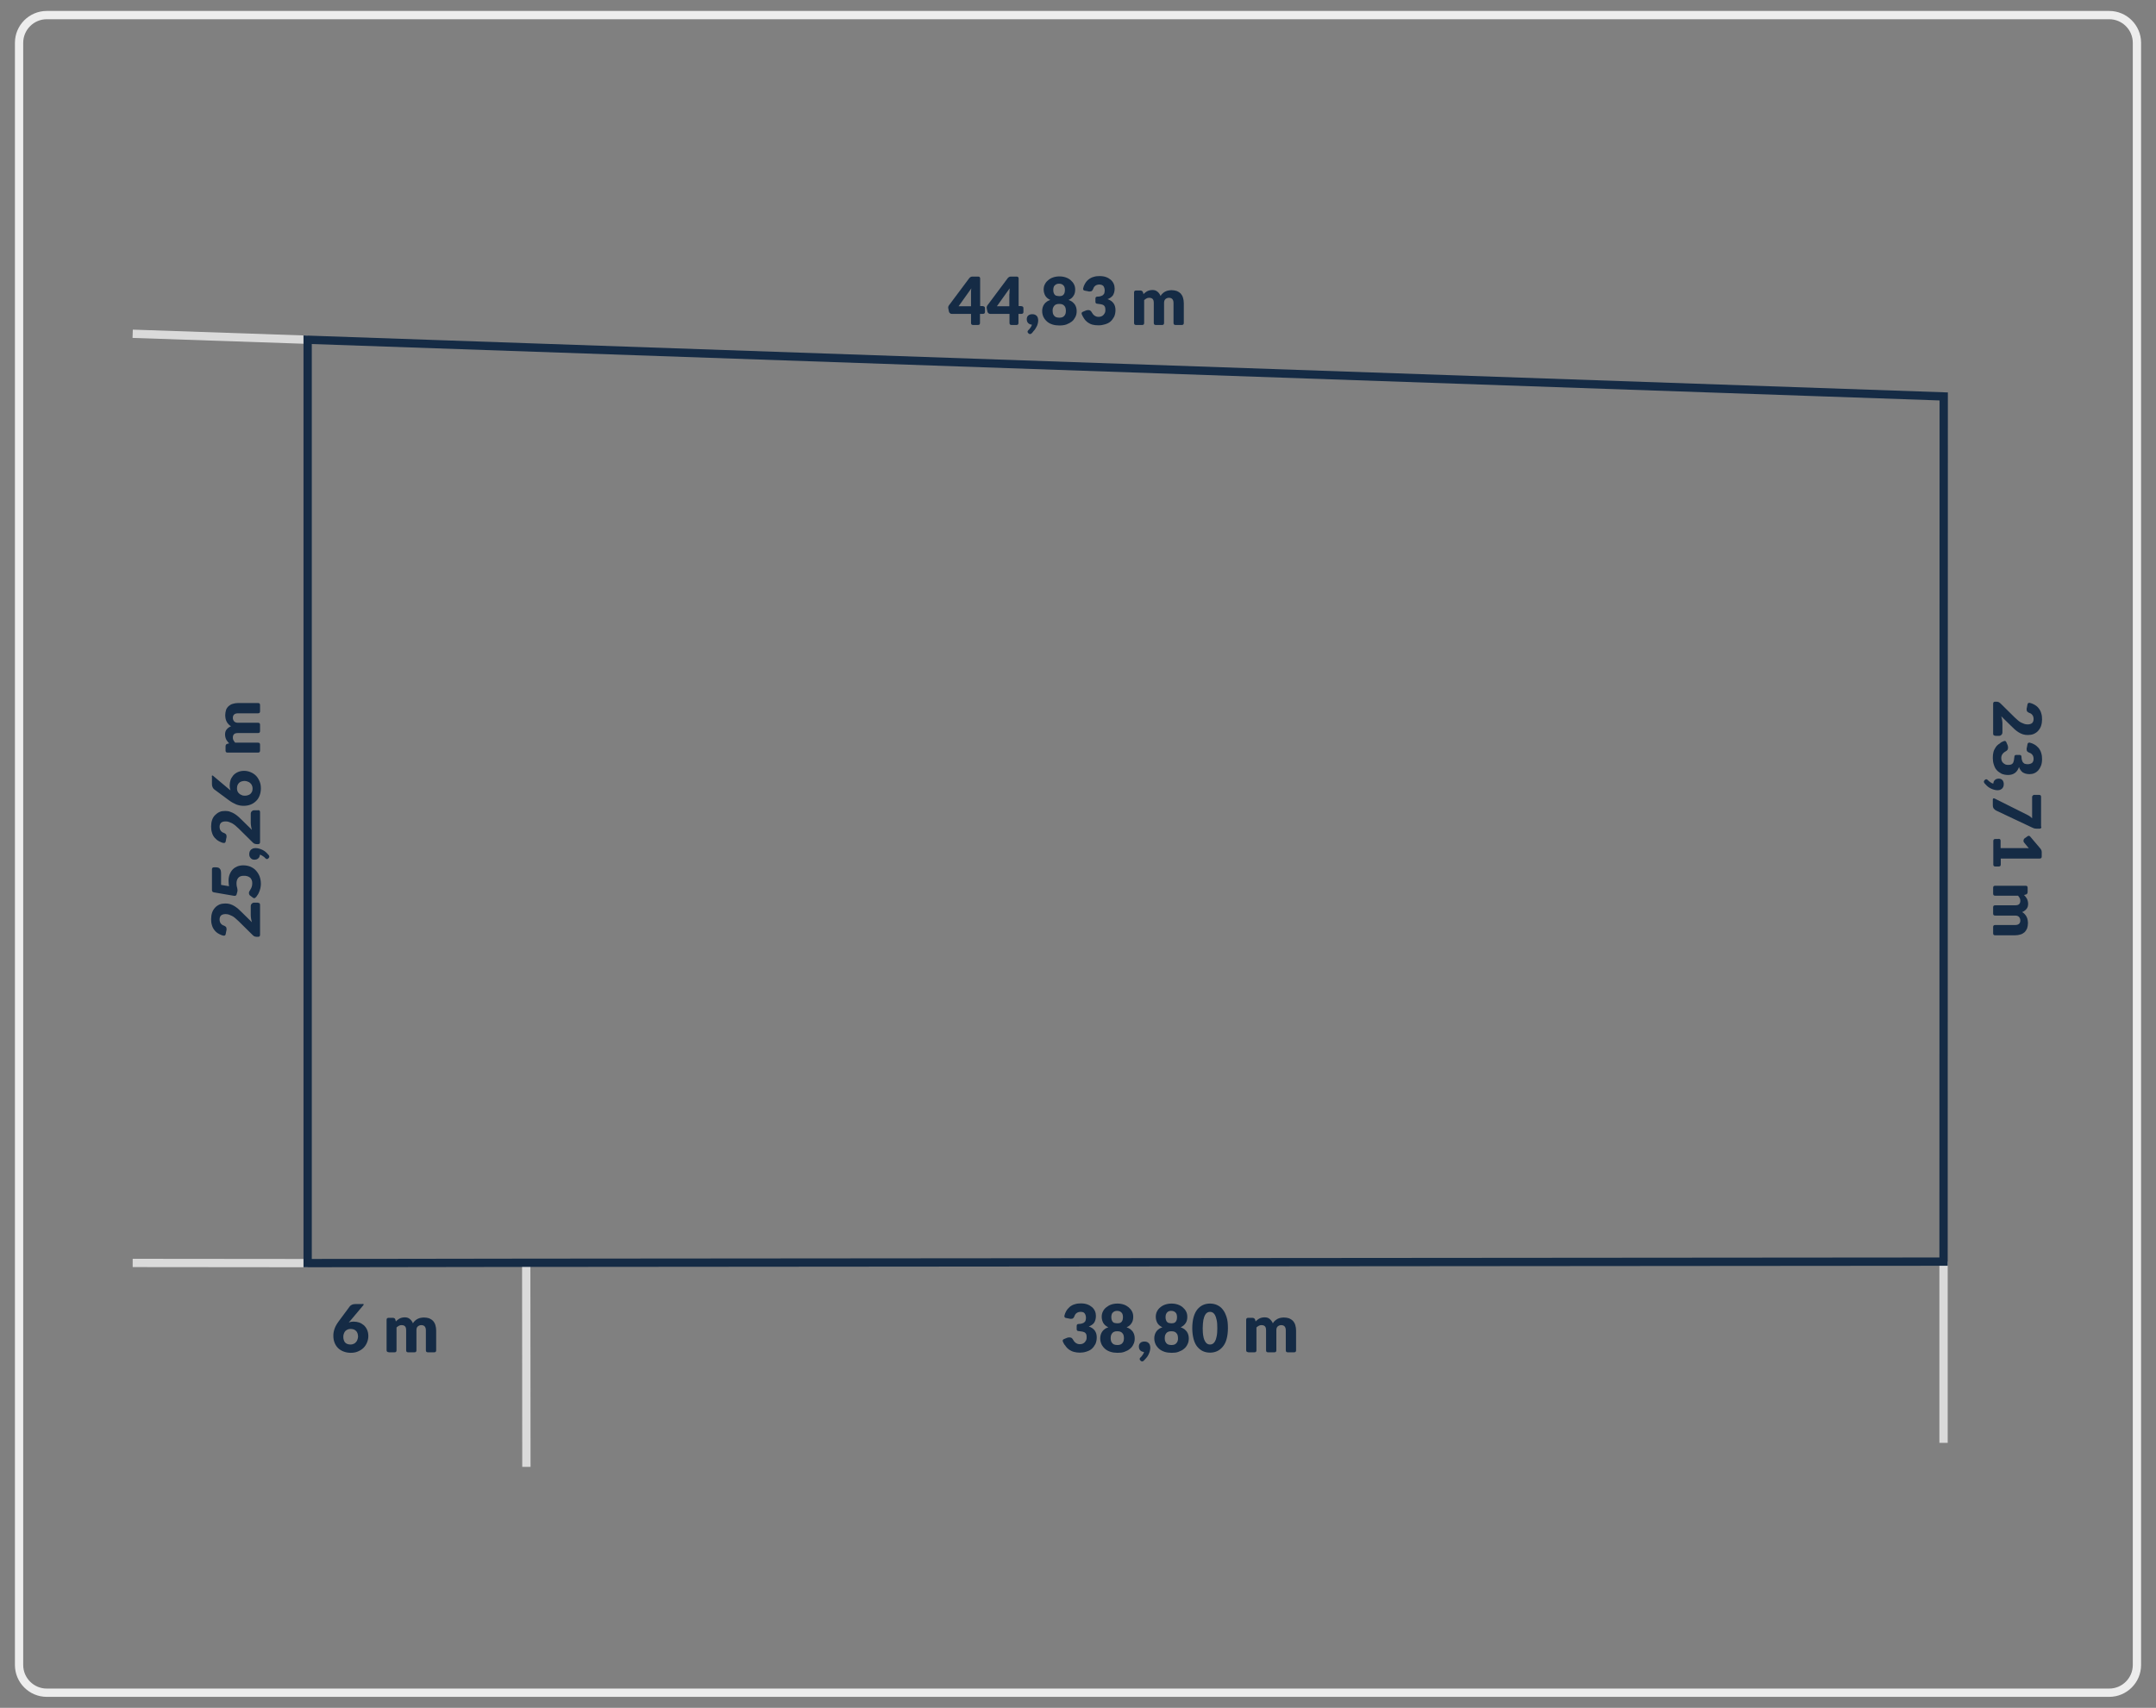 <?xml version="1.0" encoding="utf-8"?>
<!-- Generator: Adobe Illustrator 27.6.1, SVG Export Plug-In . SVG Version: 6.00 Build 0)  -->
<svg version="1.1" id="Warstwa_1" xmlns="http://www.w3.org/2000/svg" xmlns:xlink="http://www.w3.org/1999/xlink" x="0px" y="0px"
	 viewBox="0 0 1300 1030" style="enable-background:new 0 0 1300 1030;" xml:space="preserve">
<rect x="0" y="0" width="1300" height="1030" fill="#808080" stroke="none"/>
<style type="text/css">
	.st0{fill:none;stroke:#EDEDED;stroke-width:5;stroke-miterlimit:10;}
	.st1{fill:none;stroke:#DADADA;stroke-width:5;stroke-miterlimit:10;}
	.st2{fill:none;stroke:#152B45;stroke-width:5;stroke-miterlimit:10;}
	.st3{fill:#152B45;}
</style>
<g>
	<path class="st0" d="M1271.8,1020.9H28.2c-9.2,0-16.7-7.5-16.7-16.7V25.8c0-9.2,7.5-16.7,16.7-16.7h1243.6
		c9.2,0,16.7,7.5,16.7,16.7v978.4C1288.5,1013.4,1281,1020.9,1271.8,1020.9z"/>
	<g>
		<line class="st1" x1="80" y1="201.3" x2="185.5" y2="204.9"/>
		<line class="st1" x1="1171.9" y1="760.9" x2="1171.9" y2="870.2"/>
		<line class="st1" x1="80" y1="761.7" x2="185.5" y2="761.8"/>
		<line class="st1" x1="317.3" y1="761.6" x2="317.4" y2="884.7"/>
		<polygon class="st2" points="1171.9,760.9 1172,239.1 185.5,204.9 185.5,761.8 317.3,761.6 		"/>
	</g>
	<g>
		<path class="st3" d="M218.6,786.4c0.8,0,0.9,0.3,0.4,0.9l-7.9,9.4c-0.1,0.1-0.3,0.3-0.4,0.4c-0.1,0.2-0.2,0.3-0.4,0.5
			c0.5-0.2,1-0.3,1.5-0.4c0.5-0.1,1.1-0.1,1.6-0.1c1.1,0,2.1,0.2,3.1,0.5s1.9,0.9,2.8,1.6c0.8,0.7,1.5,1.6,2,2.7s0.8,2.4,0.8,3.9
			c0,1.4-0.3,2.7-0.8,3.9c-0.5,1.2-1.2,2.3-2.1,3.2c-0.9,0.9-2,1.6-3.4,2.2s-2.8,0.8-4.3,0.8c-1.6,0-3.1-0.3-4.4-0.8
			c-1.3-0.5-2.4-1.2-3.3-2.1c-0.9-0.9-1.6-2-2.1-3.3c-0.5-1.3-0.7-2.7-0.7-4.2c0-1.5,0.3-2.9,0.8-4.3s1.4-2.9,2.5-4.4l6.6-8.9
			c0.3-0.4,0.7-0.7,1.3-1c0.6-0.3,1.3-0.4,2-0.4H218.6z M207,806.3c0,0.7,0.1,1.4,0.3,1.9s0.4,1.1,0.8,1.5c0.4,0.4,0.8,0.7,1.4,0.9
			c0.5,0.2,1.2,0.3,1.9,0.3c0.6,0,1.2-0.1,1.8-0.4c0.6-0.2,1-0.6,1.4-1c0.4-0.4,0.7-0.9,0.9-1.5c0.2-0.6,0.4-1.2,0.4-1.8
			c0-0.7-0.1-1.4-0.3-2c-0.2-0.6-0.5-1.1-0.9-1.5c-0.4-0.4-0.9-0.7-1.4-0.9c-0.6-0.2-1.2-0.3-1.9-0.3c-0.6,0-1.2,0.1-1.7,0.3
			c-0.5,0.2-1,0.5-1.4,0.9c-0.4,0.4-0.7,0.9-0.9,1.5C207.1,804.9,207,805.5,207,806.3z"/>
		<path class="st3" d="M234.3,815.5c-0.8,0-1.2-0.4-1.2-1.2V796c0-0.8,0.4-1.2,1.2-1.2h2.6c0.4,0,0.7,0.1,1,0.3
			c0.3,0.2,0.4,0.4,0.5,0.8l0.3,1.1c0.3-0.4,0.7-0.7,1.1-1c0.4-0.3,0.8-0.6,1.2-0.8c0.4-0.2,0.9-0.4,1.4-0.5c0.5-0.1,1-0.2,1.6-0.2
			c1.3,0,2.3,0.3,3.1,1c0.8,0.6,1.4,1.5,1.9,2.6c0.3-0.6,0.8-1.2,1.3-1.6c0.5-0.5,1-0.8,1.6-1.1c0.6-0.3,1.2-0.5,1.8-0.6
			c0.6-0.1,1.3-0.2,1.9-0.2c1.2,0,2.2,0.2,3.2,0.5c0.9,0.4,1.7,0.9,2.3,1.5c0.6,0.7,1.1,1.5,1.4,2.5c0.3,1,0.5,2.1,0.5,3.3v12
			c0,0.8-0.4,1.2-1.2,1.2h-3.8c-0.8,0-1.2-0.4-1.2-1.2v-12c0-2.1-0.9-3.2-2.8-3.2c-0.8,0-1.5,0.3-2.1,0.8s-0.8,1.3-0.8,2.4v12
			c0,0.8-0.4,1.2-1.2,1.2h-3.8c-0.8,0-1.2-0.4-1.2-1.2v-12c0-1.2-0.2-2-0.7-2.5s-1.2-0.7-2.1-0.7c-0.6,0-1.1,0.1-1.6,0.4
			c-0.5,0.3-1,0.6-1.4,1v13.8c0,0.8-0.4,1.2-1.2,1.2H234.3z"/>
	</g>
	<g>
		<path class="st3" d="M640.9,809.2c-0.3-0.7-0.1-1.3,0.7-1.6l1.7-0.7c0.2-0.1,0.5-0.2,0.7-0.2c0.2,0,0.5-0.1,0.7-0.1
			c0.4,0,0.8,0.1,1.2,0.2c0.3,0.2,0.6,0.4,0.8,0.7c0.6,1.1,1.2,1.9,1.9,2.4c0.7,0.5,1.5,0.8,2.4,0.8c0.7,0,1.3-0.1,1.8-0.3
			s0.9-0.5,1.3-0.9c0.3-0.4,0.6-0.8,0.8-1.2c0.2-0.5,0.3-0.9,0.3-1.4c0-0.6,0-1.2-0.1-1.7c-0.1-0.5-0.3-0.9-0.7-1.3s-1-0.6-1.8-0.8
			c-0.6-0.1-1.3-0.2-2.2-0.3c-0.8,0-1.2-0.4-1.2-1.2v-1.9c0-0.8,0.4-1.2,1.2-1.2c0.7,0,1.3-0.1,1.7-0.2c0.7-0.2,1.3-0.4,1.7-0.8
			c0.4-0.3,0.7-0.7,0.8-1.2s0.2-1,0.2-1.5c0-1.1-0.3-2-0.8-2.7s-1.4-0.9-2.5-0.9c-0.5,0-0.9,0.1-1.3,0.2c-0.4,0.1-0.7,0.3-1,0.5
			c-0.3,0.2-0.6,0.5-0.8,0.8c-0.2,0.3-0.4,0.6-0.5,1c-0.2,0.6-0.5,1-0.8,1.3c-0.3,0.3-0.8,0.4-1.3,0.4c-0.1,0-0.3,0-0.4,0
			c-0.2,0-0.3,0-0.5-0.1l-2.1-0.4c-0.8-0.1-1.1-0.6-1-1.4c0.2-1,0.6-1.8,1-2.6c0.6-1.1,1.4-2,2.2-2.7c0.9-0.7,1.9-1.3,3.1-1.6
			c1.2-0.4,2.4-0.5,3.7-0.5c1.4,0,2.7,0.2,3.8,0.6c1.1,0.4,2.1,1,2.8,1.6c0.8,0.7,1.4,1.5,1.8,2.4c0.4,0.9,0.6,1.9,0.6,2.9
			c0,0.9-0.1,1.7-0.3,2.4c-0.2,0.7-0.5,1.3-0.8,1.8c-0.4,0.5-0.8,0.9-1.4,1.3s-1.2,0.7-1.8,0.9c3.2,1.1,4.8,3.3,4.8,6.6
			c0,1.5-0.3,2.9-0.8,4c-0.6,1.1-1.3,2.1-2.2,2.9c-0.9,0.8-2,1.3-3.3,1.7c-1.2,0.4-2.5,0.6-3.9,0.6c-1.4,0-2.6-0.2-3.7-0.5
			s-2-0.8-2.9-1.4c-0.8-0.6-1.6-1.4-2.2-2.4C641.7,810.9,641.3,810.1,640.9,809.2z"/>
		<path class="st3" d="M673.8,815.9c-1.5,0-3-0.2-4.2-0.6c-1.3-0.4-2.4-1-3.3-1.8c-0.9-0.8-1.6-1.7-2.1-2.7
			c-0.5-1.1-0.8-2.3-0.8-3.6c0-0.8,0.1-1.5,0.3-2.2c0.2-0.7,0.5-1.3,0.9-1.9c0.4-0.6,0.9-1.1,1.5-1.5c0.6-0.5,1.4-0.8,2.2-1.1
			c-1.3-0.6-2.3-1.4-3-2.5c-0.6-1.1-1-2.3-1-3.8c0-1.1,0.2-2.2,0.7-3.2s1.1-1.8,2-2.5s1.8-1.3,3-1.7c1.2-0.4,2.4-0.6,3.8-0.6
			c1.4,0,2.6,0.2,3.8,0.6s2.1,1,3,1.7c0.8,0.7,1.5,1.5,2,2.5c0.5,1,0.7,2,0.7,3.2c0,1.5-0.3,2.8-1,3.8c-0.7,1.1-1.6,1.9-3,2.5
			c0.9,0.3,1.6,0.7,2.2,1.1c0.6,0.5,1.1,1,1.5,1.5c0.4,0.6,0.7,1.2,0.9,1.9c0.2,0.7,0.3,1.4,0.3,2.2c0,1.3-0.2,2.5-0.8,3.6
			c-0.5,1.1-1.2,2-2.1,2.7c-0.9,0.8-2,1.3-3.3,1.8S675.3,815.9,673.8,815.9z M673.8,811.2c0.7,0,1.3-0.1,1.8-0.3
			c0.5-0.2,0.9-0.5,1.2-0.9c0.3-0.4,0.6-0.8,0.7-1.3s0.2-1,0.2-1.6c0-0.6-0.1-1.2-0.2-1.7c-0.1-0.5-0.4-1-0.7-1.3
			c-0.3-0.4-0.7-0.7-1.2-0.9c-0.5-0.2-1.1-0.3-1.9-0.3c-0.8,0-1.4,0.1-1.9,0.3c-0.5,0.2-0.9,0.5-1.2,0.9c-0.3,0.4-0.5,0.8-0.7,1.3
			c-0.1,0.5-0.2,1.1-0.2,1.7c0,0.6,0.1,1.1,0.2,1.6s0.4,0.9,0.7,1.3c0.3,0.4,0.7,0.7,1.2,0.9S673.1,811.2,673.8,811.2z M673.8,798.1
			c0.7,0,1.3-0.1,1.7-0.3c0.4-0.2,0.8-0.5,1-0.9c0.3-0.4,0.4-0.8,0.5-1.3c0.1-0.5,0.1-1,0.1-1.5c0-0.5-0.1-0.9-0.2-1.3
			s-0.3-0.8-0.6-1.1c-0.3-0.3-0.6-0.6-1.1-0.8c-0.4-0.2-1-0.3-1.6-0.3c-0.6,0-1.2,0.1-1.6,0.3c-0.4,0.2-0.8,0.5-1.1,0.8
			c-0.3,0.3-0.5,0.7-0.6,1.1c-0.1,0.4-0.2,0.9-0.2,1.3c0,0.5,0,1,0.1,1.5c0.1,0.5,0.3,0.9,0.5,1.3c0.3,0.4,0.6,0.7,1,0.9
			C672.5,798,673.1,798.1,673.8,798.1z"/>
		<path class="st3" d="M689.6,820.7c-0.3,0.2-0.6,0.4-0.9,0.4c-0.3,0-0.6-0.1-0.9-0.4l-0.2-0.2c-0.1-0.1-0.3-0.3-0.3-0.4
			c-0.1-0.1-0.1-0.3-0.1-0.5c0-0.1,0-0.3,0.1-0.4s0.2-0.3,0.3-0.4c0.2-0.2,0.3-0.4,0.6-0.6c0.2-0.2,0.4-0.5,0.6-0.8
			c0.2-0.3,0.4-0.6,0.6-0.9c0.2-0.3,0.3-0.7,0.4-1.1c-0.5,0-0.9-0.2-1.3-0.3c-0.4-0.2-0.7-0.4-1-0.7s-0.5-0.7-0.6-1
			c-0.1-0.4-0.2-0.8-0.2-1.3c0-0.4,0.1-0.8,0.2-1.2c0.2-0.4,0.4-0.7,0.7-1s0.7-0.5,1.1-0.6c0.4-0.2,0.9-0.2,1.4-0.2
			c0.6,0,1.1,0.1,1.6,0.3c0.4,0.2,0.8,0.5,1.1,0.8c0.3,0.4,0.5,0.8,0.6,1.2c0.1,0.5,0.2,0.9,0.2,1.4c0,0.7-0.1,1.4-0.3,2.1
			c-0.2,0.8-0.5,1.5-0.9,2.3s-0.9,1.5-1.6,2.2C690.4,819.9,690,820.3,689.6,820.7z"/>
		<path class="st3" d="M706.4,815.9c-1.5,0-3-0.2-4.2-0.6s-2.4-1-3.3-1.8c-0.9-0.8-1.6-1.7-2.1-2.7c-0.5-1.1-0.8-2.3-0.8-3.6
			c0-0.8,0.1-1.5,0.3-2.2c0.2-0.7,0.5-1.3,0.9-1.9c0.4-0.6,0.9-1.1,1.5-1.5c0.6-0.5,1.4-0.8,2.2-1.1c-1.3-0.6-2.3-1.4-3-2.5
			c-0.6-1.1-1-2.3-1-3.8c0-1.1,0.2-2.2,0.7-3.2c0.5-1,1.1-1.8,2-2.5c0.8-0.7,1.8-1.3,3-1.7s2.4-0.6,3.8-0.6s2.6,0.2,3.8,0.6
			s2.2,1,3,1.7s1.5,1.5,2,2.5s0.7,2,0.7,3.2c0,1.5-0.3,2.8-1,3.8s-1.6,1.9-3,2.5c0.9,0.3,1.6,0.7,2.2,1.1c0.6,0.5,1.1,1,1.5,1.5
			c0.4,0.6,0.7,1.2,0.9,1.9c0.2,0.7,0.3,1.4,0.3,2.2c0,1.3-0.2,2.5-0.8,3.6c-0.5,1.1-1.2,2-2.1,2.7c-0.9,0.8-2,1.3-3.3,1.8
			S708,815.9,706.4,815.9z M706.4,811.2c0.7,0,1.3-0.1,1.8-0.3s0.9-0.5,1.2-0.9c0.3-0.4,0.6-0.8,0.7-1.3c0.2-0.5,0.2-1,0.2-1.6
			c0-0.6-0.1-1.2-0.2-1.7c-0.1-0.5-0.4-1-0.7-1.3c-0.3-0.4-0.7-0.7-1.2-0.9c-0.5-0.2-1.1-0.3-1.9-0.3c-0.8,0-1.4,0.1-1.9,0.3
			c-0.5,0.2-0.9,0.5-1.2,0.9c-0.3,0.4-0.5,0.8-0.7,1.3c-0.1,0.5-0.2,1.1-0.2,1.7c0,0.6,0.1,1.1,0.2,1.6c0.2,0.5,0.4,0.9,0.7,1.3
			c0.3,0.4,0.7,0.7,1.2,0.9S705.7,811.2,706.4,811.2z M706.4,798.1c0.7,0,1.3-0.1,1.7-0.3c0.4-0.2,0.8-0.5,1-0.9
			c0.3-0.4,0.4-0.8,0.5-1.3c0.1-0.5,0.1-1,0.1-1.5c0-0.5-0.1-0.9-0.2-1.3c-0.1-0.4-0.3-0.8-0.6-1.1s-0.6-0.6-1.1-0.8
			c-0.4-0.2-1-0.3-1.6-0.3c-0.6,0-1.2,0.1-1.6,0.3s-0.8,0.5-1,0.8s-0.5,0.7-0.6,1.1s-0.2,0.9-0.2,1.3c0,0.5,0,1,0.1,1.5
			c0.1,0.5,0.3,0.9,0.5,1.3c0.3,0.4,0.6,0.7,1,0.9C705.2,798,705.7,798.1,706.4,798.1z"/>
		<path class="st3" d="M740.4,801c0,2.5-0.3,4.8-0.8,6.6c-0.5,1.9-1.3,3.4-2.3,4.6c-1,1.2-2.1,2.1-3.4,2.7c-1.3,0.6-2.8,0.9-4.3,0.9
			c-1.5,0-3-0.3-4.3-0.9c-1.3-0.6-2.4-1.5-3.4-2.7c-1-1.2-1.7-2.8-2.2-4.6c-0.5-1.9-0.8-4.1-0.8-6.6c0-2.5,0.3-4.8,0.8-6.6
			c0.5-1.9,1.3-3.4,2.2-4.6c1-1.2,2.1-2.1,3.4-2.7c1.3-0.6,2.7-0.9,4.3-0.9c1.5,0,3,0.3,4.3,0.9c1.3,0.6,2.5,1.5,3.4,2.7
			c1,1.2,1.7,2.8,2.3,4.6C740.2,796.2,740.4,798.4,740.4,801z M734,801c0-2-0.1-3.7-0.4-4.9c-0.3-1.3-0.6-2.3-1-3
			c-0.4-0.7-0.9-1.2-1.4-1.5s-1.1-0.4-1.6-0.4c-0.5,0-1.1,0.1-1.6,0.4c-0.5,0.3-1,0.8-1.4,1.5s-0.7,1.7-1,3
			c-0.2,1.3-0.4,2.9-0.4,4.9c0,2,0.1,3.7,0.4,5c0.2,1.3,0.6,2.3,1,3s0.9,1.2,1.4,1.5c0.5,0.3,1.1,0.4,1.6,0.4c0.5,0,1.1-0.1,1.6-0.4
			s1-0.8,1.4-1.5c0.4-0.7,0.8-1.8,1-3C733.9,804.6,734,803,734,801z"/>
		<path class="st3" d="M752.6,815.5c-0.8,0-1.2-0.4-1.2-1.2V796c0-0.8,0.4-1.2,1.2-1.2h2.6c0.4,0,0.7,0.1,1,0.3
			c0.3,0.2,0.4,0.4,0.6,0.8l0.3,1.1c0.3-0.4,0.7-0.7,1.1-1c0.4-0.3,0.8-0.6,1.2-0.8s0.9-0.4,1.4-0.5c0.5-0.1,1.1-0.2,1.7-0.2
			c1.3,0,2.3,0.3,3.1,1s1.4,1.5,1.9,2.6c0.3-0.6,0.8-1.2,1.3-1.6s1-0.8,1.6-1.1c0.6-0.3,1.2-0.5,1.8-0.6c0.6-0.1,1.3-0.2,1.9-0.2
			c1.2,0,2.2,0.2,3.2,0.5c0.9,0.4,1.7,0.9,2.3,1.5c0.6,0.7,1.1,1.5,1.4,2.5c0.3,1,0.5,2.1,0.5,3.3v12c0,0.8-0.4,1.2-1.2,1.2h-3.8
			c-0.8,0-1.2-0.4-1.2-1.2v-12c0-2.1-0.9-3.2-2.8-3.2c-0.8,0-1.5,0.3-2.1,0.8c-0.6,0.6-0.8,1.3-0.8,2.4v12c0,0.8-0.4,1.2-1.2,1.2
			h-3.8c-0.8,0-1.2-0.4-1.2-1.2v-12c0-1.2-0.2-2-0.7-2.5c-0.5-0.5-1.2-0.7-2.1-0.7c-0.6,0-1.1,0.1-1.6,0.4s-1,0.6-1.4,1v13.8
			c0,0.8-0.4,1.2-1.2,1.2H752.6z"/>
	</g>
	<g>
		<path class="st3" d="M592.7,184.7c0.8,0,1.2,0.4,1.2,1.2v2.3c0,0.3-0.1,0.6-0.3,0.8c-0.2,0.2-0.5,0.3-0.9,0.3h-1.8v5.5
			c0,0.8-0.4,1.2-1.2,1.2h-3c-0.8,0-1.2-0.4-1.2-1.2v-5.5h-11.7c-0.4,0-0.7-0.1-1-0.4c-0.3-0.2-0.5-0.5-0.6-0.9l-0.4-1.9
			c-0.2-0.8,0-1.5,0.5-2.1l12.1-16.2c0.5-0.6,1.1-1,1.9-1h3.5c0.8,0,1.2,0.4,1.2,1.2v16.6H592.7z M585.5,177.1c0-0.5,0-1,0-1.5
			s0.1-1.1,0.2-1.7l-7.7,10.8h7.5V177.1z"/>
		<path class="st3" d="M615.9,184.7c0.8,0,1.2,0.4,1.2,1.2v2.3c0,0.3-0.1,0.6-0.3,0.8c-0.2,0.2-0.5,0.3-0.9,0.3h-1.8v5.5
			c0,0.8-0.4,1.2-1.2,1.2h-3c-0.8,0-1.2-0.4-1.2-1.2v-5.5H597c-0.4,0-0.7-0.1-1-0.4c-0.3-0.2-0.5-0.5-0.6-0.9l-0.4-1.9
			c-0.2-0.8,0-1.5,0.5-2.1l12.1-16.2c0.5-0.6,1.1-1,1.9-1h3.5c0.8,0,1.2,0.4,1.2,1.2v16.6H615.9z M608.7,177.1c0-0.5,0-1,0-1.5
			c0-0.5,0.1-1.1,0.1-1.7l-7.7,10.8h7.5V177.1z"/>
		<path class="st3" d="M622,201.1c-0.3,0.2-0.6,0.4-0.9,0.4c-0.3,0-0.6-0.1-0.9-0.4l-0.2-0.2c-0.1-0.1-0.3-0.3-0.3-0.4
			c-0.1-0.1-0.1-0.3-0.1-0.5c0-0.1,0-0.3,0.1-0.4s0.2-0.3,0.3-0.4c0.2-0.2,0.3-0.4,0.6-0.6c0.2-0.2,0.4-0.5,0.6-0.8
			c0.2-0.3,0.4-0.6,0.6-0.9c0.2-0.3,0.3-0.7,0.4-1.1c-0.5,0-0.9-0.2-1.3-0.3c-0.4-0.2-0.7-0.4-1-0.7c-0.3-0.3-0.5-0.7-0.6-1
			c-0.1-0.4-0.2-0.8-0.2-1.3c0-0.4,0.1-0.8,0.2-1.2s0.4-0.7,0.7-1c0.3-0.3,0.7-0.5,1.1-0.6c0.4-0.2,0.9-0.2,1.4-0.2
			c0.6,0,1.1,0.1,1.6,0.3c0.4,0.2,0.8,0.5,1.1,0.8c0.3,0.4,0.5,0.8,0.6,1.2s0.2,0.9,0.2,1.4c0,0.7-0.1,1.4-0.3,2.1
			c-0.2,0.8-0.5,1.5-1,2.3c-0.4,0.8-0.9,1.5-1.6,2.2C622.8,200.3,622.4,200.7,622,201.1z"/>
		<path class="st3" d="M638.8,196.3c-1.5,0-3-0.2-4.2-0.6c-1.3-0.4-2.4-1-3.3-1.8c-0.9-0.8-1.6-1.7-2.1-2.7s-0.8-2.3-0.8-3.6
			c0-0.8,0.1-1.5,0.3-2.2c0.2-0.7,0.5-1.3,0.9-1.9c0.4-0.6,0.9-1.1,1.5-1.5c0.6-0.5,1.4-0.8,2.2-1.1c-1.3-0.6-2.3-1.4-3-2.5
			c-0.6-1.1-1-2.3-1-3.8c0-1.1,0.2-2.2,0.7-3.1c0.5-1,1.1-1.8,2-2.5c0.8-0.7,1.8-1.3,3-1.7c1.2-0.4,2.4-0.6,3.8-0.6
			c1.4,0,2.6,0.2,3.8,0.6c1.2,0.4,2.2,1,3,1.7c0.8,0.7,1.5,1.5,2,2.5s0.7,2,0.7,3.1c0,1.5-0.3,2.8-1,3.8c-0.7,1.1-1.6,1.9-3,2.5
			c0.9,0.3,1.6,0.7,2.2,1.1c0.6,0.5,1.1,1,1.5,1.5c0.4,0.6,0.7,1.2,0.9,1.9c0.2,0.7,0.3,1.4,0.3,2.2c0,1.3-0.2,2.5-0.8,3.6
			s-1.2,2-2.1,2.7s-2,1.3-3.3,1.8C641.8,196.1,640.4,196.3,638.8,196.3z M638.8,191.6c0.7,0,1.3-0.1,1.8-0.3
			c0.5-0.2,0.9-0.5,1.2-0.9s0.6-0.8,0.7-1.3s0.2-1,0.2-1.6c0-0.6-0.1-1.2-0.2-1.7s-0.4-1-0.7-1.3c-0.3-0.4-0.7-0.7-1.2-0.9
			c-0.5-0.2-1.1-0.3-1.9-0.3s-1.4,0.1-1.9,0.3c-0.5,0.2-0.9,0.5-1.2,0.9s-0.5,0.8-0.7,1.3s-0.2,1.1-0.2,1.7c0,0.6,0.1,1.1,0.2,1.6
			s0.4,0.9,0.7,1.3s0.7,0.7,1.2,0.9C637.5,191.5,638.1,191.6,638.8,191.6z M638.8,178.6c0.7,0,1.3-0.1,1.7-0.3
			c0.4-0.2,0.8-0.5,1-0.9c0.3-0.4,0.4-0.8,0.5-1.3c0.1-0.5,0.1-1,0.1-1.5c0-0.5-0.1-0.9-0.2-1.3c-0.1-0.4-0.3-0.8-0.6-1.1
			c-0.3-0.3-0.6-0.6-1.1-0.8c-0.4-0.2-1-0.3-1.6-0.3c-0.6,0-1.2,0.1-1.6,0.3c-0.4,0.2-0.8,0.5-1.1,0.8c-0.3,0.3-0.5,0.7-0.6,1.1
			c-0.1,0.4-0.2,0.9-0.2,1.3c0,0.5,0,1,0.1,1.5s0.3,0.9,0.5,1.3c0.3,0.4,0.6,0.7,1,0.9C637.6,178.5,638.1,178.6,638.8,178.6z"/>
		<path class="st3" d="M652.3,189.6c-0.3-0.7-0.1-1.3,0.7-1.6l1.7-0.7c0.2-0.1,0.5-0.2,0.7-0.2s0.5-0.1,0.7-0.1
			c0.4,0,0.8,0.1,1.1,0.2c0.3,0.2,0.6,0.4,0.8,0.7c0.6,1.1,1.2,1.9,1.9,2.4s1.5,0.8,2.4,0.8c0.7,0,1.3-0.1,1.8-0.3
			c0.5-0.2,0.9-0.5,1.3-0.9c0.3-0.4,0.6-0.8,0.8-1.2c0.2-0.5,0.3-0.9,0.3-1.4c0-0.6,0-1.2-0.1-1.7s-0.3-0.9-0.7-1.3
			c-0.4-0.4-1-0.6-1.8-0.8c-0.6-0.1-1.3-0.2-2.2-0.3c-0.8,0-1.2-0.4-1.2-1.2v-1.9c0-0.8,0.4-1.2,1.2-1.2c0.7,0,1.3-0.1,1.7-0.2
			c0.7-0.2,1.3-0.4,1.7-0.8s0.7-0.7,0.8-1.2c0.1-0.5,0.2-1,0.2-1.5c0-1.1-0.3-2-0.8-2.7c-0.6-0.6-1.4-0.9-2.5-0.9
			c-0.5,0-0.9,0.1-1.3,0.2c-0.4,0.1-0.7,0.3-1,0.5c-0.3,0.2-0.6,0.5-0.8,0.8c-0.2,0.3-0.4,0.6-0.5,1c-0.2,0.6-0.5,1-0.8,1.3
			c-0.3,0.3-0.8,0.4-1.3,0.4c-0.1,0-0.3,0-0.4,0c-0.2,0-0.3,0-0.5-0.1l-2.1-0.4c-0.8-0.1-1.1-0.6-1-1.4c0.2-1,0.6-1.8,1-2.6
			c0.6-1.1,1.3-2,2.2-2.7c0.9-0.7,1.9-1.3,3.1-1.6c1.2-0.4,2.4-0.5,3.7-0.5c1.4,0,2.7,0.2,3.8,0.6c1.1,0.4,2.1,1,2.8,1.6
			c0.8,0.7,1.4,1.5,1.8,2.4c0.4,0.9,0.6,1.9,0.6,2.9c0,0.9-0.1,1.7-0.3,2.4c-0.2,0.7-0.5,1.3-0.8,1.8c-0.4,0.5-0.8,0.9-1.4,1.3
			c-0.5,0.4-1.2,0.7-1.8,0.9c3.2,1.1,4.8,3.3,4.8,6.6c0,1.5-0.3,2.9-0.8,4c-0.6,1.1-1.3,2.1-2.2,2.9c-0.9,0.8-2,1.3-3.3,1.7
			s-2.5,0.6-3.9,0.6c-1.4,0-2.6-0.1-3.7-0.4c-1.1-0.3-2-0.8-2.9-1.4c-0.8-0.6-1.6-1.4-2.2-2.4C653.1,191.3,652.7,190.5,652.3,189.6z
			"/>
		<path class="st3" d="M685,196c-0.8,0-1.2-0.4-1.2-1.2v-18.4c0-0.8,0.4-1.2,1.2-1.2h2.6c0.4,0,0.7,0.1,1,0.3s0.4,0.4,0.6,0.8
			l0.3,1.1c0.3-0.4,0.7-0.7,1.1-1c0.4-0.3,0.8-0.6,1.2-0.8c0.4-0.2,0.9-0.4,1.4-0.5c0.5-0.1,1.1-0.2,1.6-0.2c1.3,0,2.3,0.3,3.1,1
			c0.8,0.6,1.4,1.5,1.9,2.6c0.3-0.6,0.8-1.2,1.3-1.6c0.5-0.5,1-0.8,1.6-1.1c0.6-0.3,1.2-0.5,1.8-0.6s1.3-0.2,1.9-0.2
			c1.2,0,2.2,0.2,3.2,0.5c0.9,0.4,1.7,0.9,2.3,1.5c0.6,0.7,1.1,1.5,1.4,2.5c0.3,1,0.5,2.1,0.5,3.3v12c0,0.8-0.4,1.2-1.2,1.2h-3.8
			c-0.8,0-1.2-0.4-1.2-1.2v-12c0-2.1-0.9-3.2-2.8-3.2c-0.8,0-1.5,0.3-2.1,0.8c-0.6,0.6-0.8,1.3-0.8,2.4v12c0,0.8-0.4,1.2-1.2,1.2
			h-3.8c-0.8,0-1.2-0.4-1.2-1.2v-12c0-1.2-0.2-2-0.7-2.5s-1.2-0.7-2.1-0.7c-0.6,0-1.1,0.1-1.6,0.4c-0.5,0.3-1,0.6-1.4,1v13.8
			c0,0.8-0.4,1.2-1.2,1.2H685z"/>
	</g>
	<g>
		<path class="st3" d="M155.6,544.5c0.8,0,1.2,0.4,1.2,1.2v18.1c0,0.8-0.4,1.2-1.2,1.2h-0.8c-0.4,0-0.8-0.1-1.2-0.2
			s-0.8-0.4-1.2-0.8l-8.5-8.4c-0.7-0.7-1.4-1.3-2.1-1.9s-1.3-1-1.9-1.3c-0.6-0.3-1.3-0.6-1.9-0.8c-0.6-0.2-1.3-0.3-2-0.3
			c-1.2,0-2.1,0.3-2.7,0.8c-0.6,0.6-0.9,1.4-0.9,2.5c0,0.5,0.1,0.9,0.2,1.3c0.1,0.4,0.3,0.7,0.5,1c0.2,0.3,0.5,0.6,0.8,0.8
			s0.6,0.4,1,0.5c0.6,0.2,1,0.5,1.3,0.8c0.3,0.3,0.4,0.8,0.4,1.3c0,0.1,0,0.3,0,0.4c0,0.2,0,0.3-0.1,0.5l-0.4,2.1
			c-0.1,0.8-0.6,1.1-1.4,1c-1-0.2-1.8-0.6-2.6-1c-1.1-0.6-2-1.3-2.7-2.2c-0.7-0.9-1.3-1.9-1.6-3.1c-0.4-1.2-0.5-2.4-0.5-3.7
			c0-1.4,0.2-2.7,0.6-3.9s1-2.1,1.8-3c0.7-0.8,1.6-1.4,2.7-1.9c1-0.4,2.2-0.6,3.4-0.6c1.1,0,2.1,0.1,3,0.4c0.9,0.3,1.8,0.7,2.6,1.2
			s1.6,1.1,2.4,1.8s1.5,1.4,2.3,2.2l5.8,5.7c-0.2-0.7-0.4-1.5-0.5-2.2c-0.1-0.7-0.2-1.4-0.2-2v-5.4c0-0.7,0.2-1.2,0.6-1.6
			c0.4-0.4,0.8-0.6,1.4-0.6H155.6z"/>
		<path class="st3" d="M154.2,541.2c-0.5,0.6-1.1,0.7-1.7,0.2l-1.6-1.2c-0.3-0.2-0.5-0.4-0.6-0.7s-0.2-0.6-0.2-0.9
			c0-0.4,0.1-0.8,0.3-1.1c0.2-0.4,0.5-0.7,0.7-1.2c0.3-0.4,0.5-0.9,0.7-1.5c0.2-0.6,0.3-1.3,0.3-2.1c0-0.8-0.1-1.5-0.4-2.1
			c-0.3-0.6-0.6-1.1-1.1-1.4c-0.5-0.4-1-0.6-1.7-0.8c-0.6-0.2-1.3-0.2-2-0.2c-1.4,0-2.5,0.4-3.2,1.2c-0.7,0.8-1.1,1.9-1.1,3.4
			c0,0.9,0.1,1.8,0.4,2.7c0.1,0.4,0.2,0.9,0.2,1.3c0,0.4,0,0.7-0.1,1l-0.4,1.5c-0.2,0.8-0.7,1.1-1.5,1l-12.2-2.1
			c-0.8-0.1-1.2-0.6-1.2-1.4v-12.5c0-0.8,0.4-1.2,1.2-1.2h1.4c0.4,0,0.8,0.1,1.2,0.2s0.6,0.3,0.9,0.6c0.3,0.3,0.5,0.7,0.6,1.1
			s0.2,1,0.2,1.7v7l4.8,0.8c-0.1-0.5-0.2-1.1-0.2-1.6c0-0.5-0.1-1-0.1-1.5c0-1.5,0.2-2.9,0.7-4.1c0.5-1.2,1.1-2.2,1.9-3
			s1.8-1.4,2.8-1.8c1.1-0.4,2.2-0.6,3.5-0.6c1.6,0,3,0.3,4.3,0.8c1.3,0.6,2.4,1.3,3.3,2.3s1.7,2.2,2.2,3.5c0.5,1.4,0.8,2.9,0.8,4.5
			c0,0.9-0.1,1.8-0.3,2.7c-0.2,0.9-0.5,1.7-0.8,2.4c-0.3,0.8-0.7,1.5-1.2,2.1C154.7,540.7,154.5,541,154.2,541.2z"/>
		<path class="st3" d="M162,515.7c0.2,0.3,0.4,0.6,0.4,0.9c0,0.3-0.1,0.6-0.4,0.9l-0.2,0.2c-0.1,0.1-0.3,0.3-0.4,0.3
			c-0.1,0.1-0.3,0.1-0.5,0.1c-0.1,0-0.3,0-0.4-0.1c-0.2-0.1-0.3-0.2-0.4-0.3c-0.2-0.2-0.4-0.3-0.6-0.6s-0.5-0.4-0.8-0.6
			c-0.3-0.2-0.6-0.4-0.9-0.6c-0.3-0.2-0.7-0.3-1.1-0.4c0,0.5-0.2,0.9-0.3,1.3c-0.2,0.4-0.4,0.7-0.7,0.9c-0.3,0.3-0.7,0.5-1,0.6
			c-0.4,0.1-0.8,0.2-1.3,0.2c-0.4,0-0.8-0.1-1.2-0.2c-0.4-0.2-0.7-0.4-1-0.7c-0.3-0.3-0.5-0.7-0.7-1.1c-0.2-0.4-0.2-0.9-0.2-1.4
			c0-0.6,0.1-1.1,0.3-1.6s0.5-0.8,0.8-1.1c0.4-0.3,0.8-0.5,1.2-0.7c0.5-0.1,0.9-0.2,1.5-0.2c0.7,0,1.4,0.1,2.1,0.3
			c0.8,0.2,1.5,0.5,2.3,0.9c0.8,0.4,1.5,0.9,2.2,1.6C161.2,514.8,161.6,515.2,162,515.7z"/>
		<path class="st3" d="M155.6,488.6c0.8,0,1.2,0.4,1.2,1.2v18.1c0,0.8-0.4,1.2-1.2,1.2h-0.8c-0.4,0-0.8-0.1-1.2-0.2
			s-0.8-0.4-1.2-0.8l-8.5-8.4c-0.7-0.7-1.4-1.3-2.1-1.9c-0.7-0.5-1.3-1-1.9-1.3c-0.6-0.3-1.3-0.6-1.9-0.8c-0.6-0.2-1.3-0.3-2-0.3
			c-1.2,0-2.1,0.3-2.7,0.8c-0.6,0.6-0.9,1.4-0.9,2.5c0,0.5,0.1,0.9,0.2,1.3c0.1,0.4,0.3,0.7,0.5,1s0.5,0.6,0.8,0.8
			c0.3,0.2,0.6,0.4,1,0.5c0.6,0.2,1,0.5,1.3,0.8c0.3,0.3,0.4,0.8,0.4,1.3c0,0.1,0,0.3,0,0.4c0,0.2,0,0.3-0.1,0.5l-0.4,2.1
			c-0.1,0.8-0.6,1.1-1.4,1c-1-0.2-1.8-0.6-2.6-1c-1.1-0.6-2-1.4-2.7-2.2s-1.3-1.9-1.6-3.1c-0.4-1.2-0.5-2.4-0.5-3.7
			c0-1.4,0.2-2.7,0.6-3.9c0.4-1.2,1-2.1,1.8-2.9s1.6-1.4,2.7-1.9s2.2-0.6,3.4-0.6c1.1,0,2.1,0.1,3,0.5c0.9,0.3,1.8,0.7,2.6,1.2
			c0.8,0.5,1.6,1.1,2.4,1.8c0.8,0.7,1.5,1.4,2.3,2.2l5.8,5.7c-0.2-0.7-0.4-1.5-0.5-2.2c-0.1-0.7-0.2-1.4-0.2-2v-5.4
			c0-0.7,0.2-1.2,0.6-1.6c0.4-0.4,0.8-0.6,1.4-0.6H155.6z"/>
		<path class="st3" d="M127.7,468.4c0-0.8,0.3-0.9,0.9-0.4l9.4,7.9c0.1,0.1,0.3,0.3,0.5,0.4c0.2,0.1,0.3,0.2,0.5,0.4
			c-0.2-0.5-0.3-1-0.4-1.5c-0.1-0.5-0.1-1.1-0.1-1.6c0-1.1,0.2-2.1,0.5-3.1c0.3-1,0.9-1.9,1.6-2.8c0.7-0.8,1.6-1.5,2.7-2
			c1.1-0.5,2.4-0.8,3.9-0.8c1.4,0,2.7,0.3,3.9,0.8c1.2,0.5,2.3,1.2,3.2,2.1c0.9,0.9,1.6,2,2.2,3.4s0.8,2.8,0.8,4.3
			c0,1.6-0.3,3.1-0.8,4.4c-0.5,1.3-1.2,2.4-2.2,3.3c-0.9,0.9-2,1.6-3.3,2.1s-2.7,0.7-4.2,0.7c-1.5,0-2.9-0.3-4.3-0.8
			c-1.4-0.6-2.9-1.4-4.4-2.5l-8.9-6.6c-0.4-0.3-0.7-0.7-1-1.3c-0.3-0.6-0.4-1.3-0.4-2V468.4z M147.6,479.9c0.7,0,1.4-0.1,1.9-0.3
			c0.6-0.2,1.1-0.4,1.5-0.8c0.4-0.4,0.7-0.8,1-1.4c0.2-0.5,0.3-1.2,0.3-1.9c0-0.6-0.1-1.2-0.4-1.8c-0.2-0.6-0.6-1-1-1.4
			c-0.4-0.4-0.9-0.7-1.5-0.9s-1.2-0.4-1.8-0.4c-0.7,0-1.4,0.1-2,0.3c-0.6,0.2-1.1,0.5-1.5,0.9c-0.4,0.4-0.7,0.9-0.9,1.4
			s-0.3,1.2-0.3,1.9c0,0.6,0.1,1.2,0.3,1.7s0.5,1,1,1.4c0.4,0.4,0.9,0.7,1.5,0.9C146.2,479.8,146.8,479.9,147.6,479.9z"/>
		<path class="st3" d="M156.8,452.7c0,0.8-0.4,1.2-1.2,1.2h-18.4c-0.8,0-1.2-0.4-1.2-1.2v-2.6c0-0.4,0.1-0.7,0.3-1
			c0.2-0.3,0.4-0.4,0.8-0.5l1.1-0.3c-0.4-0.3-0.7-0.7-1-1.1c-0.3-0.4-0.6-0.8-0.8-1.2c-0.2-0.4-0.4-0.9-0.5-1.4s-0.2-1-0.2-1.6
			c0-1.3,0.3-2.3,1-3.1c0.6-0.8,1.5-1.4,2.6-1.9c-0.6-0.3-1.2-0.8-1.6-1.3c-0.5-0.5-0.8-1-1.1-1.6c-0.3-0.6-0.5-1.2-0.6-1.8
			c-0.1-0.6-0.2-1.3-0.2-1.9c0-1.2,0.2-2.2,0.5-3.2s0.9-1.7,1.5-2.3c0.7-0.6,1.5-1.1,2.5-1.4c1-0.3,2.1-0.5,3.3-0.5h12
			c0.8,0,1.2,0.4,1.2,1.2v3.8c0,0.8-0.4,1.2-1.2,1.2h-12c-2.1,0-3.2,0.9-3.2,2.8c0,0.8,0.3,1.5,0.8,2.1c0.6,0.6,1.3,0.8,2.4,0.8h12
			c0.8,0,1.2,0.4,1.2,1.2v3.8c0,0.8-0.4,1.2-1.2,1.2h-12c-1.2,0-2,0.2-2.5,0.7c-0.5,0.5-0.7,1.2-0.7,2.1c0,0.6,0.1,1.1,0.4,1.6
			c0.3,0.5,0.6,1,1,1.4h13.8c0.8,0,1.2,0.4,1.2,1.2V452.7z"/>
	</g>
	<g>
		<path class="st3" d="M1203,443.7c-0.8,0-1.2-0.4-1.2-1.2v-18.1c0-0.8,0.4-1.2,1.2-1.2h0.8c0.4,0,0.8,0.1,1.2,0.2
			c0.4,0.2,0.8,0.4,1.2,0.8l8.5,8.4c0.7,0.7,1.4,1.3,2.1,1.9s1.3,1,1.9,1.3c0.6,0.3,1.3,0.6,1.9,0.8s1.3,0.3,2,0.3
			c1.2,0,2.1-0.3,2.7-0.8c0.6-0.6,0.9-1.4,0.9-2.5c0-0.5-0.1-0.9-0.2-1.3c-0.1-0.4-0.3-0.7-0.5-1c-0.2-0.3-0.5-0.6-0.8-0.8
			s-0.6-0.4-1-0.5c-0.6-0.2-1-0.5-1.3-0.8c-0.3-0.3-0.4-0.8-0.4-1.3c0-0.1,0-0.3,0-0.4c0-0.2,0-0.3,0.1-0.5l0.4-2.1
			c0.1-0.8,0.6-1.1,1.4-1c1,0.2,1.8,0.6,2.6,1c1.1,0.6,2,1.3,2.7,2.2c0.7,0.9,1.3,1.9,1.6,3.1c0.4,1.2,0.5,2.4,0.5,3.7
			c0,1.4-0.2,2.7-0.6,3.9s-1,2.1-1.8,3c-0.7,0.8-1.6,1.4-2.7,1.9c-1,0.4-2.2,0.6-3.4,0.6c-1.1,0-2.1-0.1-3-0.4s-1.8-0.7-2.6-1.2
			c-0.8-0.5-1.6-1.1-2.4-1.8s-1.5-1.4-2.3-2.2l-5.8-5.7c0.2,0.7,0.4,1.5,0.5,2.2c0.1,0.7,0.2,1.4,0.2,2v5.4c0,0.7-0.2,1.2-0.6,1.6
			s-0.8,0.6-1.4,0.6H1203z"/>
		<path class="st3" d="M1208.2,447c0.7-0.3,1.3-0.1,1.6,0.7l0.7,1.7c0.1,0.2,0.2,0.5,0.2,0.7c0,0.2,0.1,0.5,0.1,0.7
			c0,0.4-0.1,0.8-0.2,1.2c-0.2,0.3-0.4,0.6-0.7,0.8c-1.1,0.6-1.9,1.2-2.4,1.9c-0.5,0.7-0.8,1.5-0.8,2.4c0,0.7,0.1,1.3,0.3,1.8
			s0.5,0.9,0.9,1.3c0.4,0.3,0.8,0.6,1.2,0.8c0.5,0.2,0.9,0.3,1.4,0.3c0.6,0,1.2,0,1.7-0.1c0.5-0.1,0.9-0.3,1.3-0.7
			c0.4-0.4,0.6-1,0.8-1.8c0.1-0.6,0.2-1.3,0.3-2.2c0-0.8,0.4-1.2,1.2-1.2h1.9c0.8,0,1.2,0.4,1.2,1.2c0,0.7,0.1,1.3,0.2,1.7
			c0.2,0.7,0.4,1.3,0.8,1.7s0.7,0.7,1.2,0.8s1,0.2,1.5,0.2c1.1,0,2-0.3,2.7-0.8c0.6-0.6,0.9-1.4,0.9-2.5c0-0.5-0.1-0.9-0.2-1.3
			c-0.1-0.4-0.3-0.7-0.5-1c-0.2-0.3-0.5-0.6-0.8-0.8c-0.3-0.2-0.6-0.4-1-0.5c-0.6-0.2-1-0.5-1.3-0.8c-0.3-0.3-0.4-0.8-0.4-1.3
			c0-0.1,0-0.3,0-0.4c0-0.2,0-0.3,0.1-0.5l0.4-2.1c0.1-0.8,0.6-1.1,1.4-1c1,0.2,1.8,0.6,2.6,1c1.1,0.6,2,1.4,2.7,2.2
			c0.7,0.9,1.3,1.9,1.6,3.1c0.4,1.2,0.5,2.4,0.5,3.7c0,1.4-0.2,2.7-0.6,3.8c-0.4,1.1-1,2.1-1.6,2.8c-0.7,0.8-1.5,1.4-2.4,1.8
			c-0.9,0.4-1.9,0.6-2.9,0.6c-0.9,0-1.7-0.1-2.4-0.3c-0.7-0.2-1.3-0.5-1.8-0.8c-0.5-0.4-0.9-0.8-1.3-1.4c-0.4-0.5-0.7-1.2-0.9-1.8
			c-1.1,3.2-3.3,4.8-6.6,4.8c-1.5,0-2.9-0.3-4-0.8c-1.1-0.6-2.1-1.3-2.9-2.2c-0.8-0.9-1.3-2-1.7-3.3c-0.4-1.2-0.6-2.5-0.6-3.9
			c0-1.4,0.1-2.6,0.4-3.7c0.3-1.1,0.8-2,1.4-2.9s1.4-1.6,2.4-2.2C1206.5,447.7,1207.3,447.3,1208.2,447z"/>
		<path class="st3" d="M1196.6,472.4c-0.2-0.3-0.4-0.6-0.4-0.9c0-0.3,0.1-0.6,0.4-0.9l0.2-0.2c0.1-0.1,0.3-0.3,0.4-0.3
			c0.1-0.1,0.3-0.1,0.5-0.1c0.1,0,0.3,0,0.4,0.1c0.2,0.1,0.3,0.2,0.4,0.3c0.2,0.2,0.4,0.3,0.6,0.6c0.2,0.2,0.5,0.4,0.8,0.6
			c0.3,0.2,0.6,0.4,0.9,0.6c0.3,0.2,0.7,0.3,1.1,0.4c0-0.5,0.2-0.9,0.3-1.3c0.2-0.4,0.4-0.7,0.7-0.9c0.3-0.3,0.7-0.5,1-0.6
			c0.4-0.1,0.8-0.2,1.3-0.2c0.4,0,0.8,0.1,1.2,0.2c0.4,0.2,0.7,0.4,1,0.7c0.3,0.3,0.5,0.7,0.6,1.1c0.2,0.4,0.2,0.9,0.2,1.4
			c0,0.6-0.1,1.1-0.3,1.6c-0.2,0.4-0.5,0.8-0.8,1.1c-0.4,0.3-0.8,0.5-1.2,0.7c-0.5,0.1-0.9,0.2-1.4,0.2c-0.7,0-1.4-0.1-2.1-0.3
			c-0.8-0.2-1.5-0.5-2.3-0.9c-0.8-0.4-1.5-0.9-2.2-1.6C1197.5,473.3,1197,472.9,1196.6,472.4z"/>
		<path class="st3" d="M1230.9,498.6c0,0.8-0.4,1.2-1.2,1.2h-1.4c-0.7,0-1.3-0.1-1.8-0.2c-0.5-0.2-0.8-0.3-1.2-0.5l-21.6-10.2
			c-0.6-0.3-1.1-0.7-1.5-1.2s-0.6-1.2-0.6-2.1v-3.3c0-0.8,0.4-1,1.1-0.7l19.8,9.9c0.6,0.3,1.1,0.6,1.5,0.9s0.9,0.7,1.3,1.1v-12.8
			c0-0.2,0-0.4,0.1-0.5c0.1-0.2,0.2-0.3,0.3-0.4c0.1-0.1,0.3-0.2,0.4-0.3c0.2-0.1,0.3-0.1,0.5-0.1h2.9c0.8,0,1.2,0.4,1.2,1.2V498.6z
			"/>
		<path class="st3" d="M1205.1,505.9c0.8,0,1.2,0.4,1.2,1.2v4.4h14.7c0.7,0,1.5,0,2.3,0.1l-2.7-3.3c-0.2-0.2-0.3-0.4-0.4-0.6
			c-0.1-0.2-0.1-0.4-0.1-0.6c0-0.3,0.1-0.7,0.2-0.9c0.2-0.3,0.3-0.5,0.5-0.6l1.7-1.2c0.6-0.5,1.2-0.4,1.7,0.2l6.1,7.2
			c0.5,0.6,0.8,1.3,0.8,2.1v2.7c0,0.8-0.4,1.2-1.2,1.2h-23.5v3.6c0,0.8-0.4,1.2-1.2,1.2h-2.1c-0.8,0-1.2-0.4-1.2-1.2v-14.2
			c0-0.8,0.4-1.2,1.2-1.2H1205.1z"/>
		<path class="st3" d="M1201.8,535.4c0-0.8,0.4-1.2,1.2-1.2h18.4c0.8,0,1.2,0.4,1.2,1.2v2.6c0,0.4-0.1,0.7-0.3,1s-0.4,0.4-0.8,0.5
			l-1.1,0.3c0.4,0.3,0.7,0.7,1,1.1c0.3,0.4,0.6,0.8,0.8,1.2c0.2,0.4,0.4,0.9,0.5,1.4c0.1,0.5,0.2,1,0.2,1.6c0,1.3-0.3,2.3-1,3.1
			c-0.6,0.8-1.5,1.4-2.6,1.9c0.6,0.3,1.2,0.8,1.6,1.3c0.5,0.5,0.8,1,1.1,1.6c0.3,0.6,0.5,1.2,0.6,1.8s0.2,1.3,0.2,1.9
			c0,1.2-0.2,2.2-0.5,3.2c-0.4,0.9-0.9,1.7-1.5,2.3c-0.7,0.6-1.5,1.1-2.5,1.4c-1,0.3-2.1,0.5-3.3,0.5h-12c-0.8,0-1.2-0.4-1.2-1.2
			v-3.8c0-0.8,0.4-1.2,1.2-1.2h12c2.1,0,3.2-0.9,3.2-2.8c0-0.8-0.3-1.5-0.8-2.1c-0.6-0.6-1.3-0.8-2.4-0.8h-12
			c-0.8,0-1.2-0.4-1.2-1.2v-3.8c0-0.8,0.4-1.2,1.2-1.2h12c1.2,0,2-0.2,2.5-0.7c0.5-0.5,0.7-1.2,0.7-2.1c0-0.6-0.1-1.1-0.4-1.6
			c-0.3-0.5-0.6-1-1-1.4H1203c-0.8,0-1.2-0.4-1.2-1.2V535.4z"/>
	</g>
</g>
</svg>
